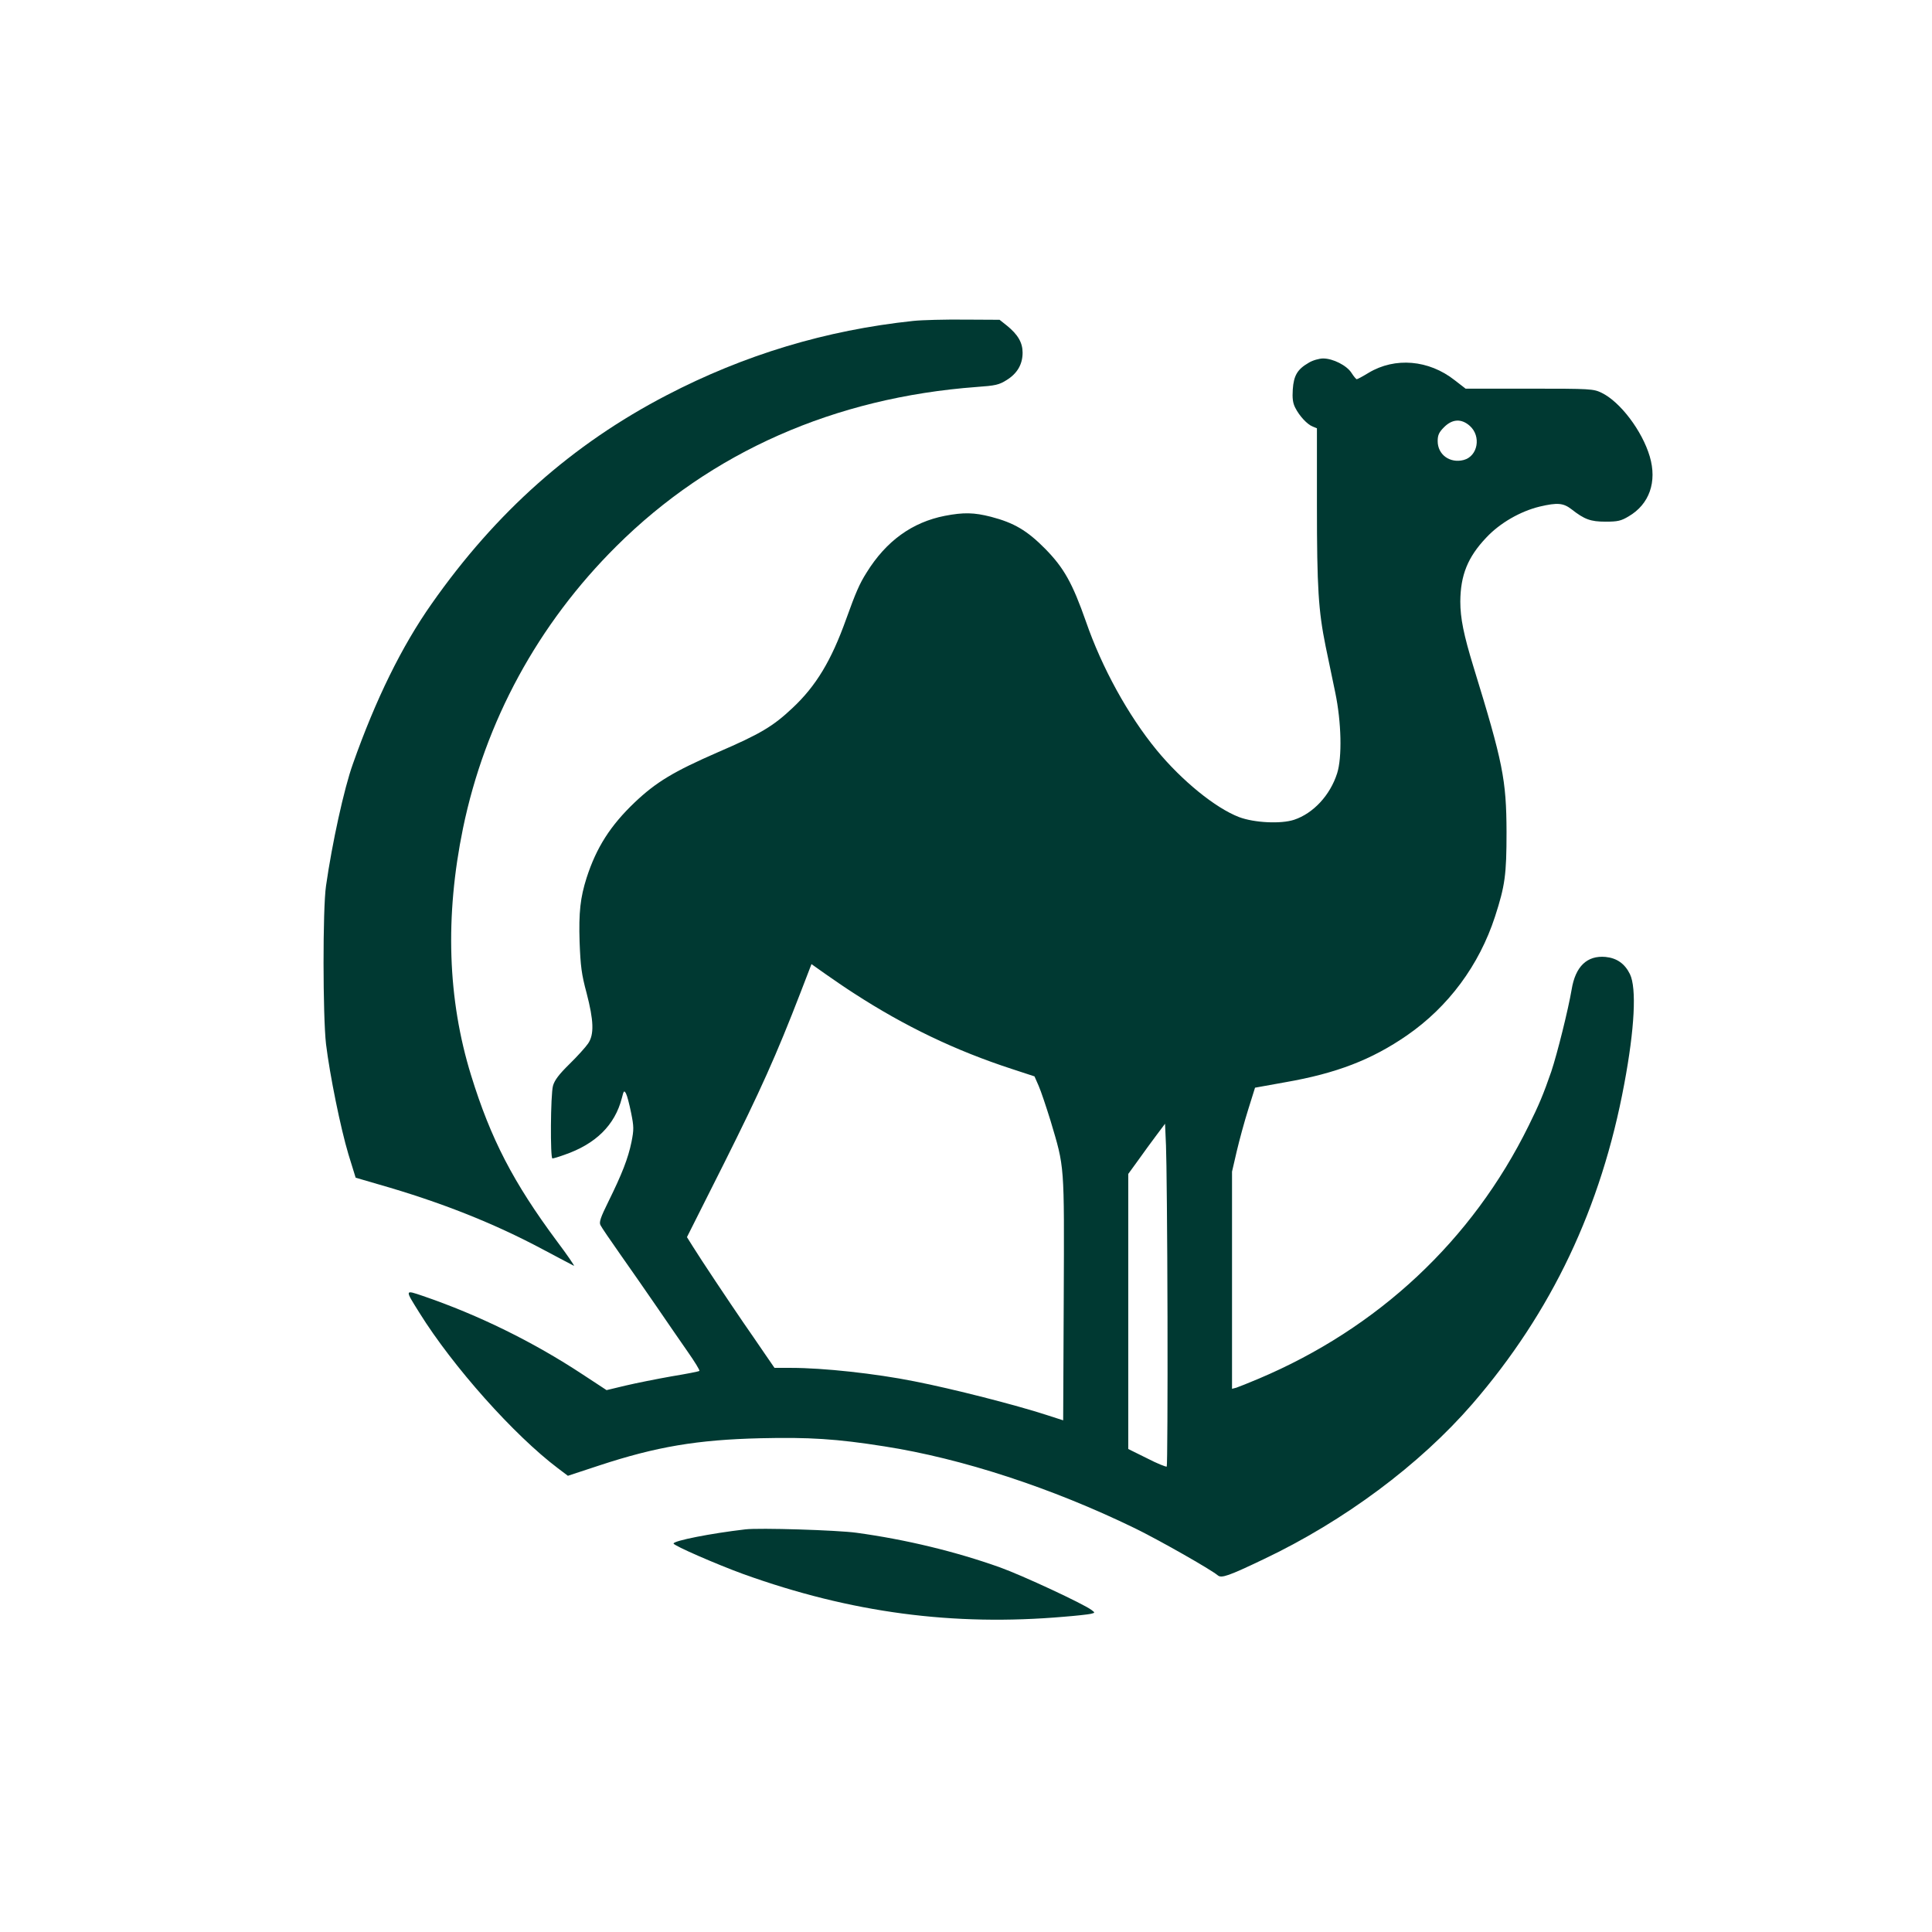 <?xml version="1.0" standalone="no"?>
<!DOCTYPE svg PUBLIC "-//W3C//DTD SVG 20010904//EN"
 "http://www.w3.org/TR/2001/REC-SVG-20010904/DTD/svg10.dtd">
<svg version="1.0" xmlns="http://www.w3.org/2000/svg"
 width="1024pt" height="1024pt" viewBox="0 0 1024 1024"
 preserveAspectRatio="xMidYMid meet">

<g transform="translate(0,1024) scale(0.1,-0.1)"
fill="#003932" stroke="none">
<path d="M4840 8539 c-462 -49 -894 -179 -1307 -394 -500 -260 -904 -619
-1245 -1105 -159 -226 -297 -507 -418 -850 -46 -128 -110 -420 -142 -645 -18
-122 -17 -692 0 -839 20 -164 77 -445 119 -585 l38 -123 120 -35 c329 -94 610
-205 874 -346 85 -45 158 -84 163 -86 5 -2 -35 57 -90 130 -231 311 -351 542
-455 879 -125 404 -139 843 -43 1310 117 566 397 1082 814 1496 501 498 1155
787 1909 843 99 7 118 11 159 37 56 35 84 83 84 145 0 53 -25 96 -83 143 l-39
31 -186 1 c-103 1 -225 -2 -272 -7z"/>
<path d="M6936 8317 c-59 -34 -79 -67 -84 -141 -3 -46 0 -72 13 -97 22 -44 64
-89 93 -100 l22 -9 0 -408 c0 -438 8 -559 46 -747 14 -66 37 -176 51 -245 33
-158 37 -345 10 -429 -37 -116 -126 -212 -228 -246 -70 -23 -211 -16 -291 14
-126 48 -305 194 -438 356 -151 184 -290 437 -374 680 -72 205 -117 285 -216
386 -96 97 -165 138 -288 170 -90 23 -145 24 -244 5 -173 -34 -311 -133 -415
-301 -38 -60 -58 -107 -108 -246 -79 -221 -160 -355 -285 -472 -103 -97 -170
-137 -395 -234 -236 -103 -327 -158 -441 -266 -129 -123 -203 -239 -255 -400
-33 -104 -42 -182 -37 -340 5 -128 10 -170 37 -270 38 -146 41 -220 8 -268
-13 -19 -57 -68 -99 -109 -56 -55 -79 -86 -87 -115 -13 -47 -15 -385 -3 -385
5 0 33 8 63 19 166 57 268 157 305 301 10 40 12 42 22 24 6 -11 18 -57 27
-102 15 -74 15 -89 2 -155 -18 -87 -50 -169 -122 -315 -42 -85 -51 -111 -42
-126 5 -11 53 -81 105 -155 53 -75 139 -199 192 -276 53 -77 126 -184 164
-238 38 -54 66 -100 63 -103 -2 -3 -69 -16 -148 -29 -79 -14 -189 -36 -244
-49 l-100 -24 -125 82 c-262 173 -553 316 -848 417 -98 33 -97 36 -19 -89 178
-286 502 -649 734 -824 l53 -40 167 55 c301 99 518 136 854 144 257 6 403 -3
656 -43 411 -64 888 -220 1328 -434 127 -62 402 -218 440 -250 19 -16 57 -3
243 86 427 203 826 500 1106 823 420 486 683 1040 805 1696 55 293 66 508 30
582 -27 55 -69 85 -129 91 -98 9 -160 -50 -180 -173 -18 -106 -76 -339 -108
-435 -42 -121 -65 -176 -120 -287 -299 -607 -797 -1073 -1432 -1341 -52 -22
-105 -43 -117 -47 l-23 -6 0 575 0 576 25 108 c14 59 41 159 61 222 l36 115
161 29 c270 47 457 119 644 248 220 152 383 372 467 630 53 164 61 221 61 448
-1 278 -19 368 -175 875 -52 170 -70 258 -70 347 1 139 39 235 138 339 72 77
180 139 283 164 94 22 125 19 168 -14 69 -54 101 -66 181 -66 64 0 82 4 122
28 110 64 152 183 112 318 -40 135 -156 289 -255 337 -44 21 -56 22 -383 22
l-338 0 -58 45 c-137 108 -316 123 -456 39 -31 -19 -59 -34 -63 -34 -3 0 -16
15 -28 34 -25 39 -98 76 -150 76 -21 0 -56 -10 -77 -23z m854 -334 c62 -55 43
-161 -32 -181 -73 -19 -138 28 -138 100 0 32 7 47 34 74 44 44 92 46 136 7z
m-3265 -3007 c271 -176 541 -305 839 -402 l119 -39 22 -50 c12 -27 40 -111 63
-185 75 -253 73 -219 70 -942 l-3 -646 -90 29 c-160 52 -495 138 -700 178
-205 41 -481 71 -652 71 l-88 0 -55 80 c-30 45 -80 116 -110 160 -72 105 -227
337 -267 402 l-32 51 199 396 c188 376 274 566 404 903 l57 148 72 -51 c40
-28 108 -75 152 -103z m1663 -1712 c1 -435 -1 -793 -4 -797 -3 -3 -51 16 -105
44 l-99 49 0 729 0 729 53 73 c29 41 73 101 97 133 l45 60 5 -115 c3 -63 7
-470 8 -905z"/>
<path d="M3950 2134 c-181 -21 -380 -60 -380 -75 0 -11 230 -111 370 -162 570
-205 1112 -277 1700 -226 63 5 126 12 140 15 25 6 25 6 5 21 -42 32 -366 183
-486 226 -233 83 -496 147 -759 183 -100 14 -517 27 -590 18z"/>
</g>
</svg>
